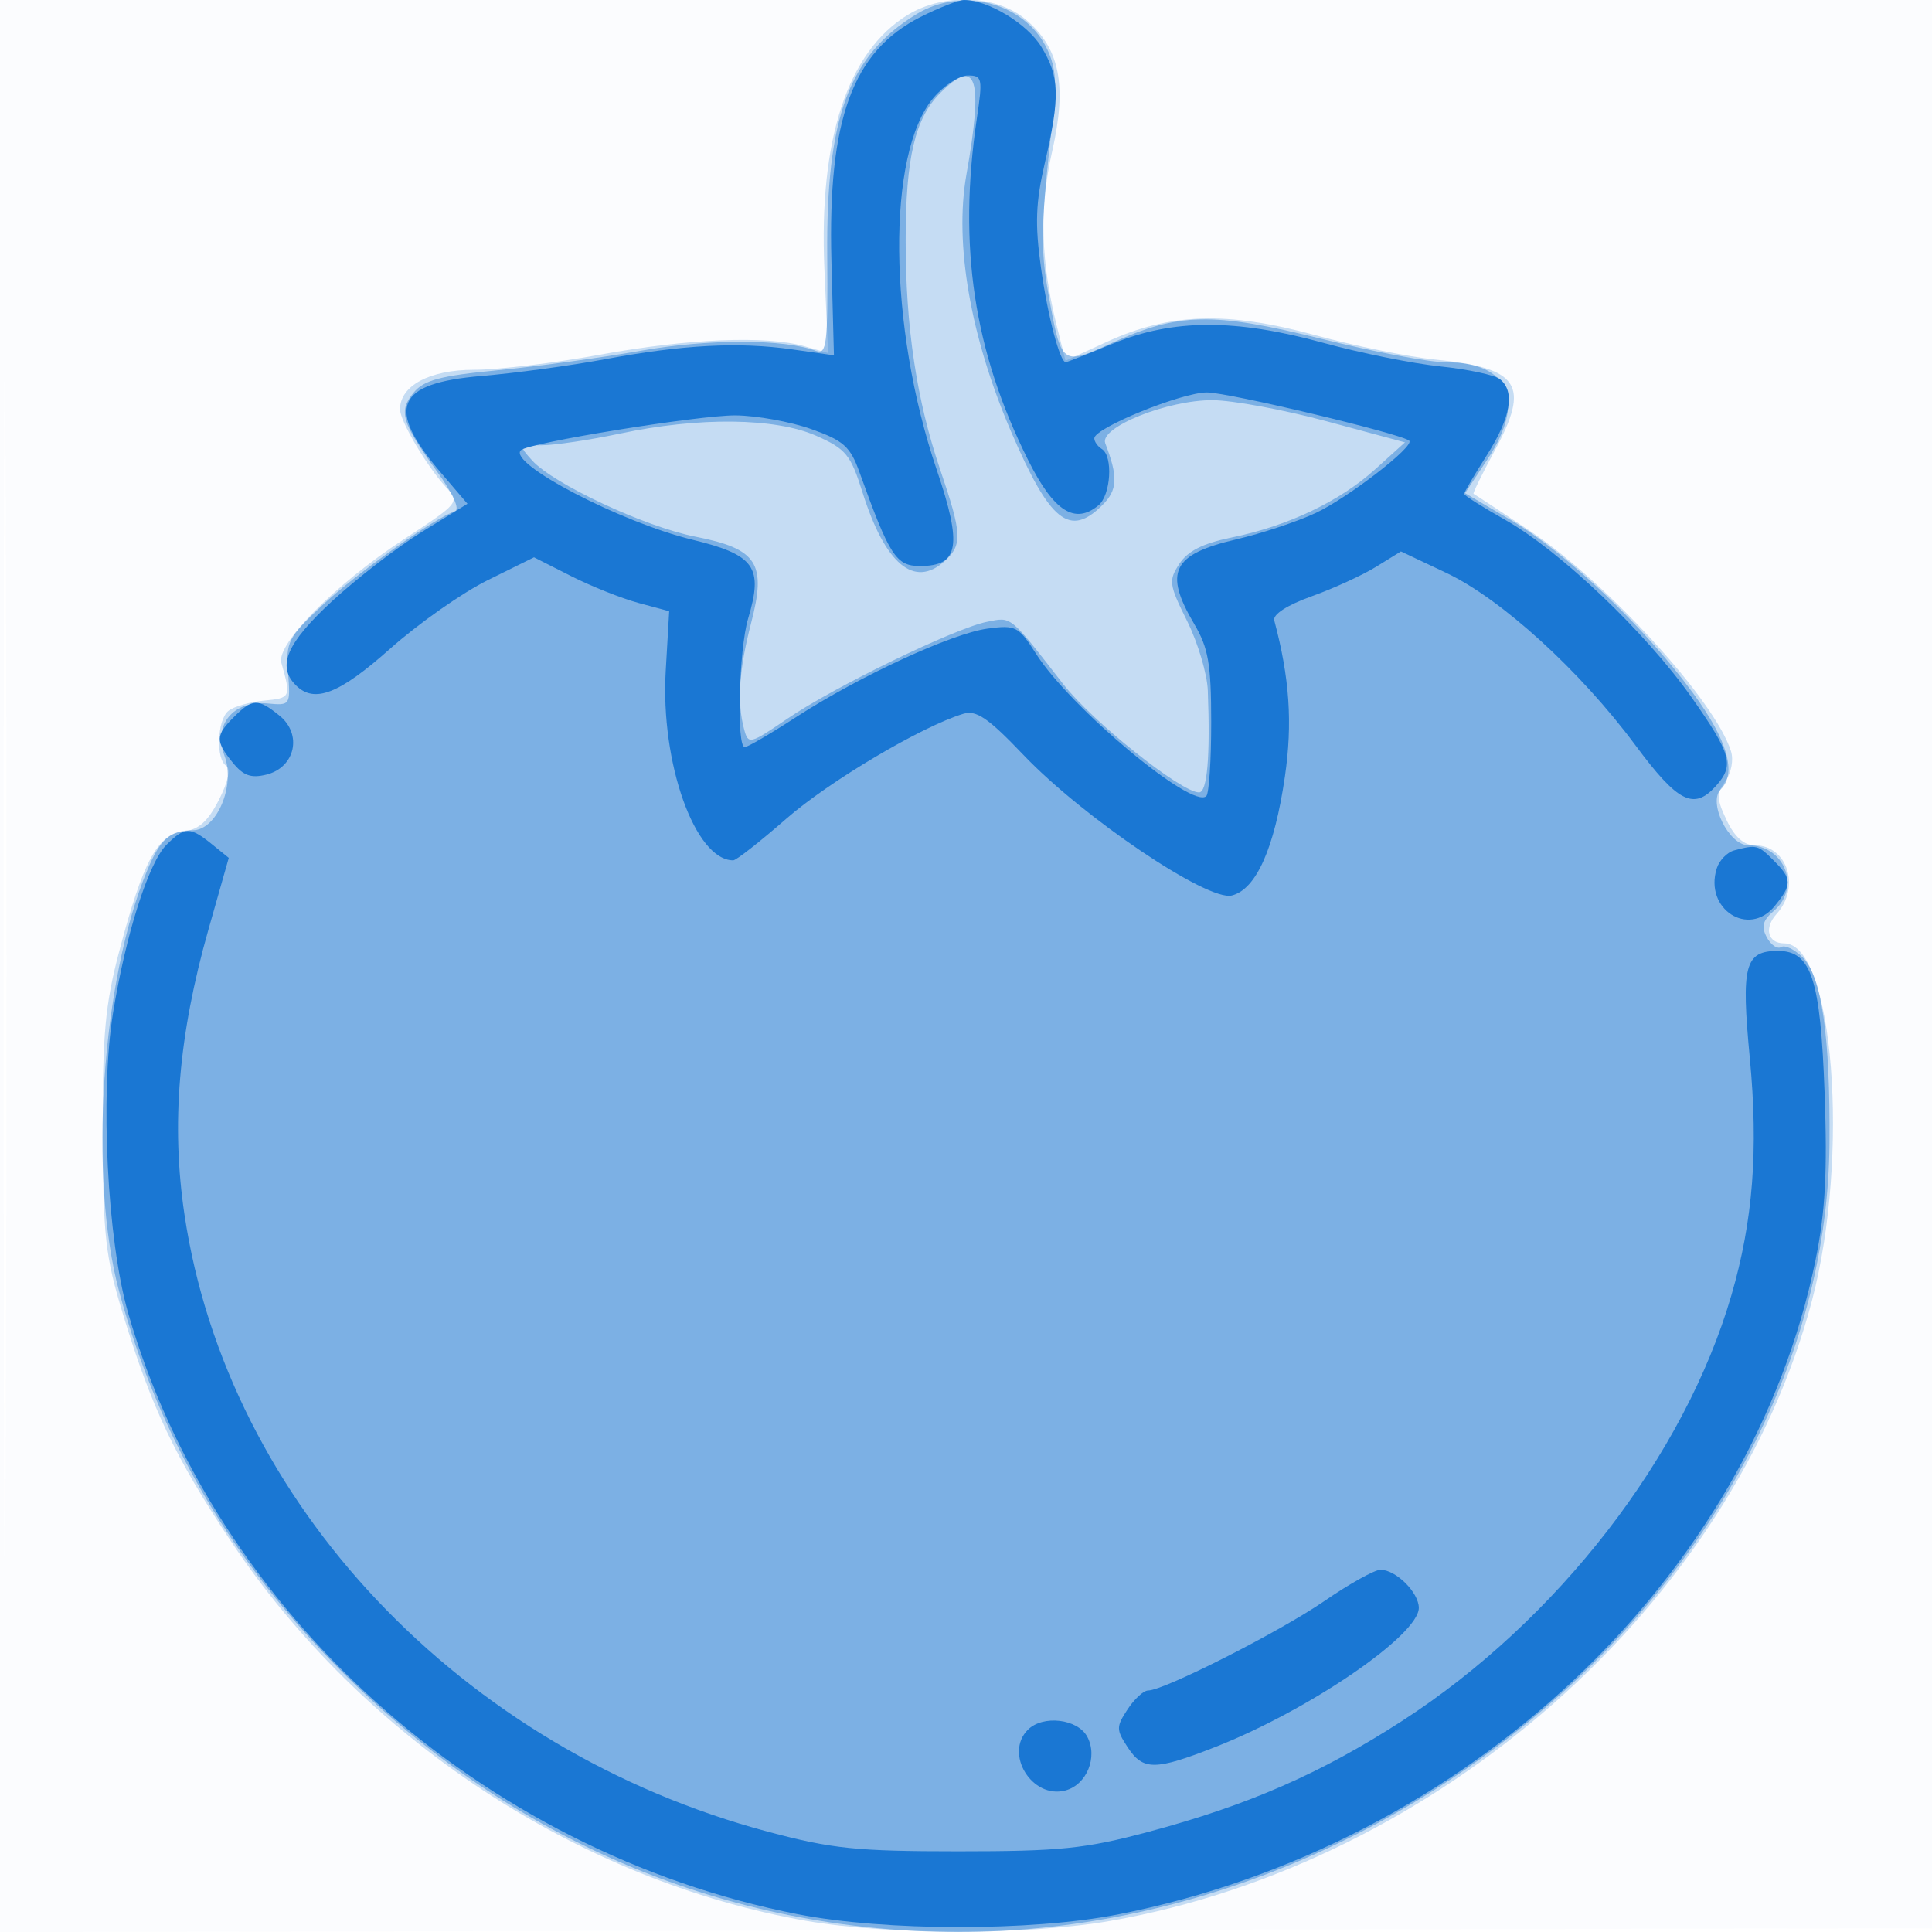 <svg xmlns="http://www.w3.org/2000/svg" width="256" height="256"><path fill="#1976D2" fill-opacity=".016" fill-rule="evenodd" d="M0 128.004v128.004l128.25-.254 128.25-.254.254-127.75L257.008 0H0zm.485.496c0 70.4.119 99.053.265 63.672s.146-92.98 0-128S.485 58.1.485 128.5"/><path fill="#1976D2" fill-opacity=".235" fill-rule="evenodd" d="M120.29 1.965c-7.989 4.871-11.805 16.498-11.052 33.676l.488 11.141-3.106-.891C101.557 44.439 91.115 44.866 79.5 47c-5.987 1.1-13.499 2-16.693 2-5.875 0-9.813 2.109-9.803 5.25.004 1.538 3.543 7.528 6.081 10.293 1.859 2.026 1.811 2.085-5.702 7-8.91 5.829-16.804 13.804-16.105 16.271 1.3 4.586 1.256 4.683-2.274 5.018-1.923.182-4.06.8-4.75 1.372-1.491 1.237-1.676 6.417-.261 7.291.607.376.225 2.118-.986 4.492-1.47 2.88-2.689 3.959-4.743 4.195-3.407.392-5.327 3.989-8.463 15.858-1.869 7.072-2.228 11.002-2.188 23.96.043 13.807.335 16.444 2.681 24.139 3.77 12.369 6.909 18.973 14.281 30.047 17.385 26.115 46.09 45.054 76.306 50.346 10.74 1.881 29.507 1.88 40.238-.002 43.511-7.631 82.42-42.043 92.992-82.246 5.041-19.168 2.837-47.284-3.707-47.284-2.165 0-2.688-2.029-1.002-3.892 3.222-3.56 1.446-9.108-2.917-9.108-1.407 0-2.64-1.102-3.686-3.295-1.351-2.834-1.377-3.562-.181-5.198.785-1.072 1.112-2.797.75-3.955-2.094-6.695-16.383-22.348-26.676-29.221-3.956-2.641-7.303-4.845-7.438-4.896-.136-.052 1.134-2.642 2.82-5.756 4.713-8.701 3.251-10.923-7.919-12.036-3.49-.348-10.68-1.813-15.977-3.256-11.623-3.167-19.144-2.923-27.473.891l-5.517 2.525-1.11-4.408c-2.176-8.642-2.383-15.758-.677-23.261 2.014-8.854 1.041-13.743-3.497-17.561-3.861-3.249-10.837-3.521-15.614-.608"/><path fill="#1976D2" fill-opacity=".422" fill-rule="evenodd" d="M121.457 1.863c-8.969 5.47-11.99 13.618-11.843 31.94.095 11.805-.073 13.235-1.491 12.691-4.139-1.589-14.243-1.602-23.123-.032-5.225.925-13.775 2.092-19 2.594-7.696.739-9.823 1.304-11.2 2.977-2.031 2.468-1.603 3.916 3.074 10.395 2.169 3.005 3.104 5.079 2.396 5.315-2.723.908-13.142 8.309-17.599 12.502-4.525 4.256-4.809 4.817-4.5 8.899.326 4.316.301 4.353-2.731 4.067-4.538-.427-7.234 2.848-5.696 6.922 1.488 3.943-1.013 9.859-4.179 9.882-3.044.023-4.31 1.131-6.052 5.3-6.074 14.538-7.813 40.712-3.711 55.86 5.211 19.244 14.937 35.822 29.578 50.414C67.777 243.91 96.454 256 127 256c59.999 0 114.991-49.791 115.415-104.5.11-14.188-1.028-22.113-3.534-24.619-1.075-1.075-2.365-1.7-2.867-1.389-.503.31-1.36-.271-1.906-1.291-.761-1.422-.539-2.243.949-3.518 3.612-3.092 1.416-8.683-3.409-8.683-2.572 0-5.364-5.684-3.64-7.408 2.149-2.149.899-6.5-3.659-12.732-6.377-8.72-16.817-18.644-24.13-22.939l-6.094-3.578 2.933-4.422c5.175-7.8 2.994-12.921-5.503-12.921-2.2 0-9.627-1.4-16.506-3.112-14.329-3.566-18.92-3.467-27.802.599-6.567 3.007-6.628 2.959-8.329-6.556-1.1-6.156-1.011-9.382.663-24.017.479-4.188.232-6.375-.988-8.734-3.048-5.895-11.186-7.945-17.136-4.317m3.154 10.435c-3.368 3.368-4.599 8.582-4.605 19.51-.007 11.546 1.455 21.256 4.586 30.461 2.89 8.497 2.958 9.923.579 12.076-4.03 3.647-7.882.421-10.889-9.121-1.572-4.984-2.189-5.738-6.129-7.481-5.411-2.393-15.558-2.51-25.968-.297C78.161 58.3 73.479 59 71.78 59c-3.034 0-3.057.036-1.266 2.015 2.825 3.122 14.938 8.777 21.613 10.09 8.243 1.622 9.467 3.518 7.397 11.466-1.597 6.128-1.884 10.487-.926 14.055.552 2.056.739 2.011 5.736-1.395 6.208-4.23 22.179-11.984 26.442-12.836 3.313-.663 2.921-.984 10.124 8.277C144.747 95.617 156.519 105 158.877 105c1.089 0 1.498-4.747 1.164-13.5-.084-2.2-1.316-6.344-2.739-9.208-2.412-4.856-2.481-5.37-1.022-7.597 1.106-1.687 3.127-2.705 6.892-3.471 7.441-1.514 14.325-4.775 19.006-9.004l3.987-3.602-10.332-2.784c-5.683-1.531-12.5-2.795-15.148-2.809-5.986-.031-15.041 3.604-14.232 5.713 1.712 4.463 1.636 6.173-.366 8.175-4.345 4.345-6.957 2.253-12.101-9.69-5.39-12.515-7.553-24.921-5.937-34.049 2.275-12.847 1.376-15.69-3.438-10.876"/><path fill="#1976D2" fill-opacity=".982" fill-rule="evenodd" d="M121.97 2.25c-9.001 4.547-12.297 13.575-11.801 32.326l.331 12.508-5.5-.783c-7.106-1.012-14.476-.627-24.801 1.294-4.566.85-11.944 1.851-16.395 2.225-11.389.957-12.75 4.21-5.37 12.832l3.509 4.099-5.999 3.703c-3.3 2.036-8.687 6.191-11.972 9.232-5.997 5.553-7.3 8.586-4.772 11.114 2.446 2.446 5.739 1.169 12.502-4.85 3.739-3.327 9.556-7.412 12.927-9.078l6.13-3.028 4.887 2.477c2.688 1.362 6.718 2.969 8.956 3.572l4.068 1.095-.459 7.92C87.505 101.104 92.104 114 97.159 114c.392 0 3.555-2.481 7.027-5.514 5.704-4.98 17.941-12.234 23.46-13.905 1.724-.522 3.29.548 7.956 5.441 7.936 8.319 24.417 19.441 27.619 18.637 3.221-.808 5.647-6.239 7.032-15.74 1.034-7.096.626-13.103-1.407-20.713-.211-.789 1.712-2.031 4.93-3.184 2.903-1.041 6.757-2.806 8.566-3.924l3.289-2.033 6.018 2.847c7.282 3.443 17.748 12.984 25.054 22.838 5.612 7.569 7.724 8.645 10.642 5.421 2.494-2.755 2.09-4.238-3.201-11.764-6.013-8.553-17.403-19.408-24.668-23.508-3.012-1.699-5.476-3.256-5.476-3.46 0-.203 1.35-2.498 3-5.1 3.193-5.035 3.787-8.464 1.75-10.095-.687-.551-4.247-1.312-7.911-1.693-3.663-.38-10.635-1.785-15.493-3.121-11.638-3.202-19.921-3.175-27.846.089-3.3 1.36-6.124 2.474-6.275 2.476-.789.014-2.403-6.133-3.297-12.555-.805-5.789-.697-8.626.531-13.917 2.024-8.73 1.941-11.355-.485-15.333-1.856-3.046-7.053-6.19-10.23-6.19-.726 0-3.324 1.012-5.774 2.25m1.708 10.721c-6.219 7.391-6.016 30.252.438 49.268C127.541 72.328 127.079 75 121.909 75c-3.176 0-4.026-1.317-8.029-12.441-1.222-3.397-2.106-4.185-6.399-5.708-2.74-.972-7.247-1.787-10.016-1.809-4.834-.04-27.448 3.63-28.45 4.617-1.76 1.734 13.256 9.561 22.751 11.86 8.248 1.997 9.403 3.634 7.365 10.438C97.909 86.036 97.566 99 98.68 99c.374 0 3.412-1.774 6.75-3.942 8.363-5.431 20.681-11.129 25.435-11.767 3.73-.5 4.101-.307 6.415 3.339 4.532 7.14 20.746 20.687 22.564 18.854.361-.363.652-4.788.647-9.832-.008-7.692-.371-9.784-2.25-12.969-4.07-6.897-2.906-9.239 5.573-11.217 3.372-.786 8.117-2.364 10.545-3.505 4.278-2.01 13.106-8.83 12.376-9.559-.892-.893-23.962-6.402-26.806-6.402-3.36 0-14.929 4.71-14.929 6.078 0 .442.45 1.082 1 1.422 1.508.932 1.2 6.089-.445 7.454-3.129 2.597-5.924.808-9.305-5.954-7.229-14.456-9.321-28.336-6.82-45.25.799-5.407.728-5.75-1.201-5.75-1.128 0-3.176 1.337-4.551 2.971M31 95c-2.463 2.463-2.483 3.182-.169 6.04 1.414 1.746 2.437 2.11 4.485 1.596 3.804-.955 4.772-5.337 1.724-7.805-2.858-2.314-3.577-2.294-6.04.169m-8.942 16.942c-2.377 2.377-5.412 11.935-7.082 22.297-1.743 10.817-.768 30.114 2.008 39.761 11.411 39.653 46.794 71.421 88.704 79.64 11.541 2.264 30.981 2.285 42.383.046 46.118-9.056 83.951-44.55 92.51-86.789 1.288-6.357 1.568-11.544 1.189-22.069-.543-15.112-1.761-18.828-6.171-18.828s-4.911 1.905-3.738 14.23c1.153 12.129.423 21.547-2.435 31.378-6.198 21.318-23.047 43.107-43.625 56.415-10.791 6.978-20.429 11.189-33.727 14.734-8.309 2.215-11.623 2.553-25.074 2.553-13.502 0-16.751-.334-25.206-2.586-40.65-10.831-71.64-43.589-77.347-81.76-1.789-11.961-.797-23.804 3.163-37.761l2.704-9.531-2.268-1.836c-2.853-2.31-3.585-2.297-5.988.106m207.739.738c-.937.247-1.979 1.32-2.317 2.384-1.709 5.383 4.242 9.233 7.689 4.976 2.314-2.858 2.294-3.577-.169-6.04-2.044-2.044-2.252-2.097-5.203-1.32M175.5 212.137C169.593 216.205 154.235 224 152.126 224c-.594 0-1.817 1.125-2.718 2.5-1.517 2.316-1.517 2.684 0 5 2.047 3.125 3.62 3.124 11.599-.003C173.416 226.634 188 216.668 188 213.051c0-2.038-3.032-5.052-5.079-5.049-.781.002-4.121 1.862-7.421 4.135M136.2 229.2c-3.168 3.168.542 9.203 4.949 8.051 2.846-.744 4.358-4.435 2.919-7.125-1.272-2.376-5.876-2.918-7.868-.926"/></svg>